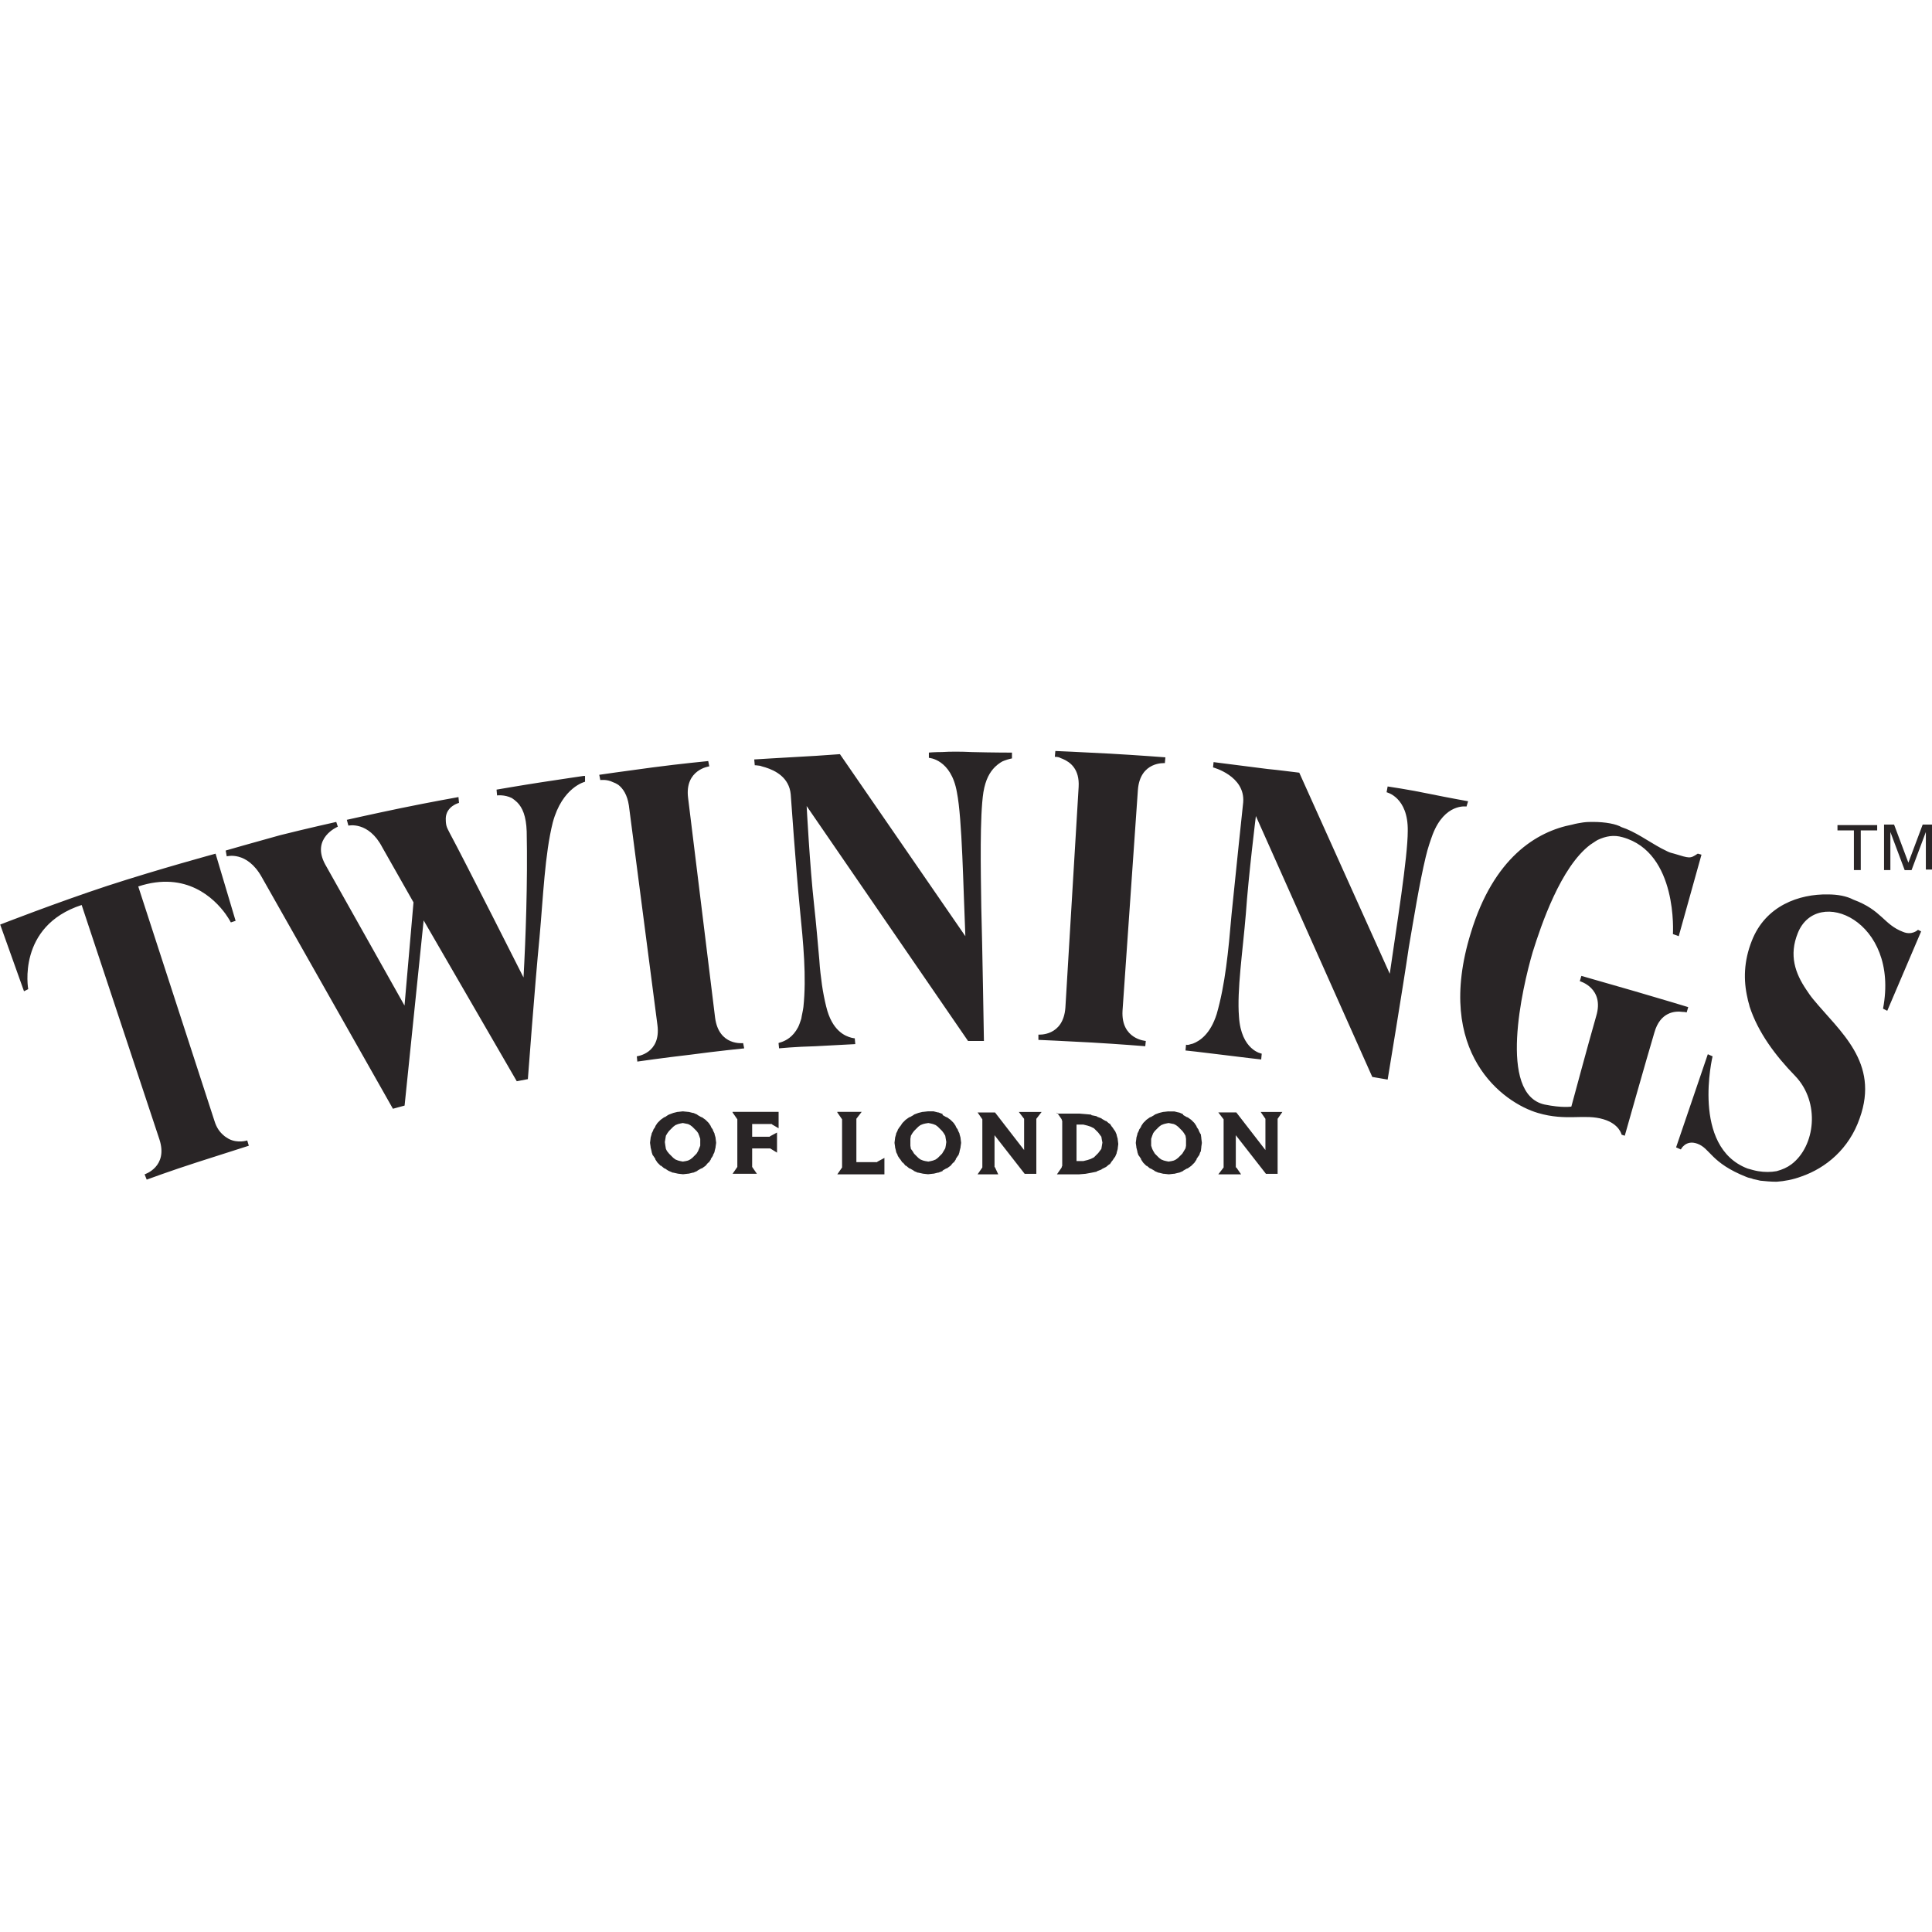 <?xml version="1.0" encoding="utf-8"?>
<!-- Generator: Adobe Illustrator 27.0.0, SVG Export Plug-In . SVG Version: 6.00 Build 0)  -->
<svg version="1.1" id="Layer_1" xmlns="http://www.w3.org/2000/svg" xmlns:xlink="http://www.w3.org/1999/xlink" x="0px" y="0px"
	 viewBox="0 0 512 512" style="enable-background:new 0 0 512 512;" xml:space="preserve">
<style type="text/css">
	.st0{fill:#292526;}
</style>
<g id="XMLID_1_">
	<path id="XMLID_47_" class="st0" d="M279.68,199.02l-0.14,1.54c0,0,0.56,0,1.12,0.14c0.28,0.14,0.56,0.28,0.98,0.42
		c1.96,0.84,4.49,2.66,4.21,7.43l-3.51,58.48c-0.56,7.71-7.15,7.15-7.15,7.15v1.4c0,0,6.73,0.28,14.16,0.7
		c7.29,0.42,14.16,0.98,14.16,0.98l0.14-1.4c0,0-6.59-0.42-6.17-7.99l4.07-58.48c0.56-7.71,7.15-7.15,7.15-7.15l0.14-1.54
		c0,0-7.29-0.56-14.72-0.98C286.41,199.3,279.68,199.02,279.68,199.02z M249.67,199.3c-2.1,0-3.51,0.14-3.51,0.14v1.4
		c0,0,5.89,0.28,7.43,9.12c1.4,7.01,1.68,25.24,2.24,38.14l-33.24-48.24c-2.38,0.14-5.47,0.42-8.41,0.56
		c-7.57,0.42-14.3,0.84-14.3,0.84l0.14,1.54c0,0,0.56,0,1.4,0.14c0.42,0.14,0.84,0.28,1.4,0.42c2.66,0.84,6.31,2.66,6.73,7.15
		c0,0,1.4,19.91,2.38,29.87c0.98,9.82,1.82,18.51,0.98,26.5c-0.14,1.12-0.42,2.1-0.56,3.09c-0.28,0.84-0.56,1.68-0.84,2.24
		c-1.4,2.66-3.23,3.51-4.35,3.93c-0.56,0.14-0.84,0.28-0.84,0.28l0.14,1.4c0,0,4.21-0.42,9.68-0.56c5.47-0.28,10.52-0.56,10.52-0.56
		l-0.14-1.54c0,0-0.28,0-0.84-0.14c-1.68-0.42-5.19-1.82-6.73-8.27c-0.42-1.68-0.84-3.79-1.12-5.75c-0.28-2.1-0.56-4.21-0.7-6.59
		c-0.42-4.63-0.84-9.68-1.4-14.72c-1.12-10.1-1.96-26.08-1.96-26.08l42.77,62.26h4.21c0,0-0.42-25.66-0.7-35.48
		c-0.14-9.82-0.42-24.12,0.56-30.43c0.56-3.37,1.68-5.33,3.09-6.73c0.42-0.42,0.98-0.84,1.4-1.12c0.42-0.28,0.7-0.42,1.12-0.56
		c1.12-0.42,1.96-0.56,1.96-0.56v-1.54c0,0-4.91,0-10.52-0.14C254.58,199.16,251.77,199.16,249.67,199.3z M187.69,201.69
		c0,0-7.29,0.7-14.72,1.68c-7.43,0.98-14.16,1.96-14.16,1.96l0.28,1.4c0,0,1.68-0.28,3.37,0.56c0.42,0.14,0.98,0.42,1.4,0.7
		c1.26,0.98,2.38,2.66,2.8,5.47l7.57,58.2c0.98,7.57-5.47,8.27-5.47,8.27l0.14,1.4c0,0,6.73-0.98,14.02-1.82
		c7.29-0.98,14.3-1.68,14.3-1.68l-0.28-1.4c0,0-6.45,0.84-7.43-6.73l-7.15-58.2c-0.98-7.57,5.61-8.41,5.61-8.41L187.69,201.69z
		 M321.61,201.97l-0.14,1.4c0,0,8.55,2.24,7.99,9.26c0,0-2.1,19.77-3.09,29.73c-0.84,9.82-1.68,18.51-3.93,26.36
		c-1.68,5.33-4.49,7.15-6.31,7.85c-0.42,0.14-0.7,0.14-0.98,0.28c-0.56,0.14-0.84,0-0.84,0l-0.14,1.54c0,0,4.07,0.42,9.54,1.12
		c5.47,0.7,10.52,1.26,10.52,1.26l0.14-1.54c0,0-5.47-0.84-6.03-9.82c-0.56-7.01,0.98-17.11,1.82-27.21
		c0.7-10.1,2.66-25.94,2.66-25.94l30.85,69.14l4.07,0.7c0,0,4.21-25.38,5.61-35.06c1.26-7.29,2.8-16.97,4.49-23.98
		c0.56-2.38,1.26-4.35,1.82-5.89c3.23-8.41,8.98-7.43,8.98-7.43l0.42-1.4c0,0-4.77-0.84-10.24-1.96
		c-5.33-1.12-11.08-1.96-11.08-1.96l-0.28,1.54c0,0,5.75,1.26,5.61,10.24c0,7.01-2.94,25.1-4.77,37.86l-23.98-53.29
		c-2.38-0.28-5.47-0.7-8.41-0.98C328.34,202.81,321.61,201.97,321.61,201.97z M154.73,205.62c0,0-5.75,0.84-11.22,1.68
		c-5.47,0.84-11.92,1.96-11.92,1.96l0.14,1.54c0,0,1.96-0.28,3.93,0.7c0.42,0.28,0.98,0.7,1.4,1.12c1.4,1.4,2.38,3.65,2.52,7.71
		c0.28,13.6-0.28,28.61-0.84,38.71c0,0-15.85-31.41-19.49-38.14c-0.42-0.84-0.84-1.54-0.98-2.24c-0.14-0.7-0.14-1.4-0.14-1.82
		c0.14-3.23,3.51-4.07,3.51-4.07l-0.14-1.54c0,0-7.85,1.4-15.29,2.94c-7.43,1.54-14.3,3.09-14.3,3.09l0.42,1.54
		c0,0,5.33-1.26,8.98,5.75l8.27,14.58l-2.38,27.35l-21.04-37.44c-3.79-7.01,3.37-9.96,3.37-9.96l-0.42-1.26
		c0,0-7.57,1.68-14.86,3.51c-7.15,1.96-14.44,4.07-14.44,4.07l0.28,1.54c0,0,5.33-1.54,9.26,5.47l34.78,61.42l3.09-0.84l5.05-49.08
		l24.68,42.63l2.94-0.56c0,0,1.82-24.54,3.09-37.58c0.98-10.8,1.4-22.02,3.51-30.43c2.52-9.4,8.55-10.8,8.55-10.8v-1.54H154.73z
		 M422.16,217.82c-0.84,0-1.68,0-2.66,0.14c-0.84,0.14-1.82,0.28-2.8,0.56c-9.54,1.82-20.9,8.83-26.93,28.75
		c-9.82,31.83,8.69,45.02,17.81,47.68c7.57,2.24,12.34,0.14,17.39,1.68c4.21,1.26,4.77,4.07,4.77,4.07l0.84,0.28
		c0,0,5.75-20.33,7.85-27.35c1.54-5.47,5.47-5.75,7.43-5.47c0.7,0,1.12,0.14,1.12,0.14l0.42-1.4c0,0-6.87-2.1-14.16-4.21
		s-14.16-4.07-14.16-4.07l-0.42,1.4c0,0,6.59,1.82,4.35,9.26c-2.1,7.29-6.59,23.98-6.59,23.98s-2.38,0.42-7.15-0.56
		c-12.34-2.8-5.89-30.85-3.09-40.39c2.24-7.15,7.43-22.58,15.29-28.47c0.7-0.42,1.4-0.98,1.96-1.26c2.1-0.98,4.21-1.4,6.59-0.7
		c14.72,4.07,13.32,25.66,13.32,25.66l1.54,0.56l6.03-21.6l-0.98-0.28c-2.1,1.4-2.1,1.26-6.31,0c-0.56-0.14-1.12-0.28-1.68-0.56
		c-0.56-0.28-1.12-0.56-1.68-0.84c-3.37-1.82-7.01-4.49-10.52-5.61C428.33,218.38,425.52,217.82,422.16,217.82z M486.95,218.66v1.4
		h4.35v10.52h1.82v-10.52h4.35v-1.4H486.95z M499.29,218.66v11.92h1.68v-7.01c0-0.28,0-0.7,0-1.26s0-1.12,0-1.4v-0.42l3.79,10.1
		h1.82l3.79-10.1c0,0.7,0,1.26,0,1.82c0,0.56,0,0.84,0,1.12v7.01h1.68v-11.92h-2.52l-3.79,10.1l-3.79-10.1h-2.66V218.66z
		 M57.13,226.23c0,0-15.01,4.07-28.75,8.55c-13.6,4.49-28.33,10.24-28.33,10.24l6.31,17.67l1.12-0.56c0,0-3.09-16.69,14.16-22.3
		l20.61,62.12c2.38,7.29-3.93,9.26-3.93,9.26l0.56,1.4c0,0,6.45-2.38,13.46-4.63c7.01-2.24,13.6-4.35,13.6-4.35l-0.42-1.4
		c0,0-2.52,0.84-4.91-0.42c-0.42-0.28-0.98-0.56-1.4-0.98c-0.98-0.84-1.82-1.96-2.38-3.79l-20.19-62.12
		c12.76-4.21,20.19,3.23,23.14,7.29c0.98,1.4,1.4,2.24,1.4,2.24l1.26-0.42L57.13,226.23z M484.42,237.03
		c-7.57-0.14-16.55,2.94-20.19,12.34c-2.1,5.33-2.24,10.38-1.12,15.15c0.14,0.84,0.42,1.54,0.56,2.24
		c2.24,6.87,6.87,13.04,12.06,18.37c6.73,7.01,5.33,18.65-0.98,23.42c-1.12,0.84-2.38,1.4-3.93,1.82c-1.54,0.28-3.23,0.28-4.91,0
		c-0.84-0.14-1.82-0.42-2.8-0.7c-15.01-5.75-9.26-29.73-9.26-29.73l-1.26-0.56l-8.41,24.68l1.26,0.56c0,0,1.26-2.66,4.35-1.54
		c3.51,1.26,3.51,5.05,13.04,8.83c0.56,0.28,1.26,0.28,1.82,0.56c0.7,0.14,1.26,0.28,1.82,0.42c1.4,0.14,2.8,0.28,4.35,0.28
		c2.1-0.14,4.35-0.56,6.59-1.4c6.45-2.24,12.62-7.29,15.43-15.43c5.33-14.86-5.33-23-12.34-31.55c-0.7-0.84-1.26-1.68-1.82-2.52
		c-2.94-4.35-4.63-9.12-2.24-15.01c5.05-12.62,27.07-3.37,22.58,20.05l1.12,0.56l8.98-21.04l-0.84-0.42c0,0-1.54,1.54-3.93,0.56
		c-5.19-1.96-5.61-5.75-13.18-8.55C489.33,237.45,486.95,237.03,484.42,237.03z M180.95,294.52l-1.26,0.14h-0.14l-1.12,0.28
		l-1.12,0.42l-0.28,0.14l-0.84,0.56h-0.14l-0.98,0.7l-0.7,0.7l-0.14,0.14l-0.56,0.84v0.14l-0.56,0.84v0.14l-0.42,0.84v0.14
		l-0.28,0.98v0.14l-0.14,1.12v0.14l0.14,0.98v0.14l0.28,1.12v0.14l0.28,0.84l0.14,0.14l0.56,0.84v0.14l0.56,0.84l0.14,0.14l0.7,0.7
		h0.14l0.84,0.7h0.14l0.84,0.56l0.28,0.14l0.98,0.42h0.14l1.26,0.28l1.26,0.14h0.14l1.26-0.14h0.14l1.12-0.28h0.14l0.98-0.42
		l0.14-0.14l0.98-0.56H186l0.98-0.7l0.7-0.84h0.14l0.56-0.84v-0.14l0.56-0.84v-0.14l0.42-0.84v-0.14l0.28-1.12v-0.14l0.14-0.98
		v-0.14l-0.14-1.12v-0.14l-0.28-0.98v-0.14l-0.42-0.84v-0.14l-0.56-0.84v-0.14l-0.56-0.84l-0.14-0.14l-0.7-0.7l-0.98-0.7h-0.14
		l-0.98-0.56l-0.14-0.14l-0.98-0.42h-0.14l-1.12-0.28h-0.14L180.95,294.52L180.95,294.52z M245.88,294.52l-1.26,0.14h-0.14
		l-1.12,0.28l-1.12,0.42l-0.14,0.14l-0.98,0.56h-0.14l-0.98,0.7l-0.7,0.7l-0.14,0.14l-0.56,0.84l-0.14,0.14l-0.56,0.84v0.14
		l-0.42,0.84v0.14l-0.28,0.98v0.14l-0.14,1.12v0.14l0.14,0.98v0.14l0.28,1.12v0.14l0.42,0.84v0.14l0.56,0.84l0.14,0.14l0.56,0.84
		h0.14l0.7,0.84h0.14l0.84,0.7h0.14l0.98,0.56l0.14,0.14l0.98,0.42h0.14l1.26,0.28l1.26,0.14h0.14l1.26-0.14h0.14l1.12-0.28h0.14
		l1.12-0.42v-0.14l0.98-0.56h0.14l0.98-0.7l0.7-0.84h0.14l0.56-0.84v-0.14l0.56-0.84l0.14-0.14l0.28-0.84v-0.14l0.28-1.12v-0.14
		l0.14-0.98v-0.14l-0.14-1.12v-0.14l-0.28-0.98v-0.14l-0.42-0.84v-0.14l-0.56-0.84v-0.14l-0.56-0.84l-0.14-0.14l-0.7-0.7l-0.98-0.7
		h-0.14l-0.98-0.56v-0.28l-1.12-0.42h-0.14l-1.12-0.28h-0.14H245.88L245.88,294.52z M309.69,294.52l-1.26,0.14h-0.14l-1.12,0.28
		l-1.12,0.42l-0.14,0.14l-0.98,0.56h-0.14l-0.98,0.7l-0.7,0.7l-0.14,0.14l-0.56,0.84v0.14l-0.56,0.84v0.14l-0.42,0.84v0.14
		l-0.28,0.98v0.14L301,302.8v0.14l0.14,0.98v0.14l0.28,1.12v0.14l0.28,0.84l0.14,0.14l0.56,0.84v0.14l0.56,0.84l0.14,0.14l0.7,0.7
		h0.14l0.84,0.7h0.14l0.98,0.56l0.14,0.14l0.98,0.42h0.14l1.12,0.28h0.14l1.26,0.14h0.14l1.26-0.14h0.14l1.12-0.28h0.14l0.98-0.42
		l0.14-0.14l0.98-0.56h0.14l0.98-0.7l0.7-0.7l0.14-0.14l0.56-0.84v-0.14l0.56-0.84l0.14-0.14l0.28-0.84l0.14-0.14l0.14-1.12v-0.14
		l0.14-0.98v-0.14l-0.14-1.12v-0.14l-0.14-0.98l-0.14-0.14l-0.42-0.84v-0.14l-0.56-0.84v-0.14l-0.56-0.84l-0.14-0.14l-0.7-0.7
		l-0.98-0.7h-0.14l-0.98-0.56l-0.14-0.28l-0.98-0.42h-0.14l-1.12-0.28h-0.14H309.69L309.69,294.52z M194.14,294.81l1.26,1.82v0.28
		v12.2v0.14l-1.26,1.82h6.45l-1.26-1.82v-0.14v-4.77h4.63h0.14l1.82,1.12v-5.33l-1.82,0.98l-0.14,0.14h-4.63v-3.37h4.77h0.42
		l0.14,0.14l1.68,0.98v-4.35h-12.2V294.81z M221.9,294.81l1.26,1.82v0.14v0.28v11.92v0.28v0.14l-1.26,1.82h12.48v-4.35l-1.82,0.98
		l-0.14,0.14h-5.47v-10.94v-0.42v-0.14l1.4-1.82h-6.45V294.81z M259.07,294.81l1.26,1.82v0.14v0.28v11.92v0.28v0.14l-1.26,1.82h5.47
		l-0.84-1.82l-0.14-0.14v-0.28v-8.13l7.99,10.24h3.09v-14.16v-0.28v-0.14l1.4-1.82H270l1.4,1.82v0.14v0.28v7.85l-7.71-9.96H259.07z
		 M280.1,294.81l1.26,1.82v0.14l0.14,0.28v11.92l-0.14,0.28v0.14l-1.26,1.82h5.89l1.68-0.14l1.54-0.28l1.4-0.28l0.14-0.14l1.12-0.42
		l0.14-0.14l1.12-0.56l0.84-0.7h0.14l0.56-0.84l0.14-0.14l0.56-0.84l0.14-0.14l0.42-0.98v-0.14l0.28-0.98v-0.14l0.14-1.12v-0.14
		l-0.14-1.12v-0.14l-0.28-0.98v-0.14l-0.42-0.98l-0.14-0.14l-0.56-0.84l-0.14-0.14l-0.56-0.84h-0.14l-0.84-0.7H293l-0.98-0.56
		l-0.14-0.14l-1.12-0.42l-0.14-0.14l-1.4-0.28v-0.14l-1.54-0.14l-1.68-0.14h-5.89V294.81z M322.87,294.81l1.4,1.82v0.14v0.28v11.92
		v0.28v0.14l-1.4,1.82h6.03l-1.26-1.82h-0.14v-0.14v-0.28v-8.13l7.99,10.24h3.09v-14.16v-0.28v-0.14l1.26-1.82h-5.75l1.26,1.82v0.14
		v0.28v7.85l-7.71-9.96H322.87z M180.95,297.61l0.7,0.14l0.7,0.14l0.56,0.28l0.56,0.42l0.56,0.56l0.56,0.56l0.42,0.56l0.28,0.7
		l0.28,0.84v0.84v0.98l-0.28,0.7l-0.28,0.7l-0.42,0.7l-0.56,0.56l-0.56,0.56l-0.56,0.42l-0.56,0.28l-0.56,0.14l-0.84,0.14l-0.7-0.14
		l-0.56-0.14l-0.7-0.28l-0.56-0.42l-0.56-0.56l-0.56-0.56l-0.56-0.7l-0.28-0.56l-0.14-0.84l-0.14-0.98l0.14-0.84l0.14-0.84l0.42-0.7
		l0.42-0.56l0.56-0.56l0.56-0.56l0.56-0.42l0.7-0.28l0.56-0.14L180.95,297.61z M246.02,297.61l0.7,0.14l0.56,0.14l0.7,0.28
		l0.56,0.42l0.56,0.56l0.56,0.56l0.42,0.56l0.42,0.7l0.14,0.84l0.14,0.84l-0.14,0.98l-0.14,0.7l-0.42,0.7l-0.42,0.7l-0.56,0.56
		l-0.56,0.56l-0.56,0.42l-0.7,0.28l-0.56,0.14l-0.7,0.14l-0.84-0.14l-0.56-0.14l-0.7-0.28l-0.56-0.42l-0.56-0.56l-0.56-0.56
		l-0.42-0.7l-0.42-0.56l-0.14-0.84v-0.98v-0.84l0.14-0.84l0.42-0.7l0.42-0.56l0.56-0.56l0.56-0.56l0.56-0.42l0.7-0.28l0.56-0.14
		L246.02,297.61z M309.69,297.61l0.7,0.14l0.7,0.14l0.56,0.28l0.56,0.42l0.56,0.56l0.56,0.56l0.42,0.56l0.42,0.7l0.14,0.84v0.84
		v0.98l-0.14,0.7l-0.42,0.7l-0.42,0.7l-0.56,0.56l-0.56,0.56l-0.56,0.42l-0.56,0.28l-0.56,0.14l-0.84,0.14l-0.7-0.14l-0.56-0.14
		l-0.7-0.28l-0.56-0.42l-0.56-0.56l-0.56-0.56l-0.42-0.7l-0.28-0.56l-0.28-0.84v-0.98v-0.84l0.28-0.84l0.28-0.7l0.42-0.56l0.56-0.56
		l0.56-0.56l0.56-0.42l0.7-0.28l0.56-0.14L309.69,297.61z M285.29,298.03h0.7h1.12l1.12,0.28l0.84,0.28l0.84,0.42l0.56,0.56
		l0.56,0.56l0.42,0.56l0.42,0.56l0.14,0.84l0.14,0.7l-0.14,0.84l-0.14,0.84l-0.42,0.56l-0.42,0.56l-0.56,0.56l-0.56,0.56l-0.84,0.42
		l-0.84,0.28l-1.12,0.28h-1.12h-0.7V298.03z"/>
</g>
</svg>

